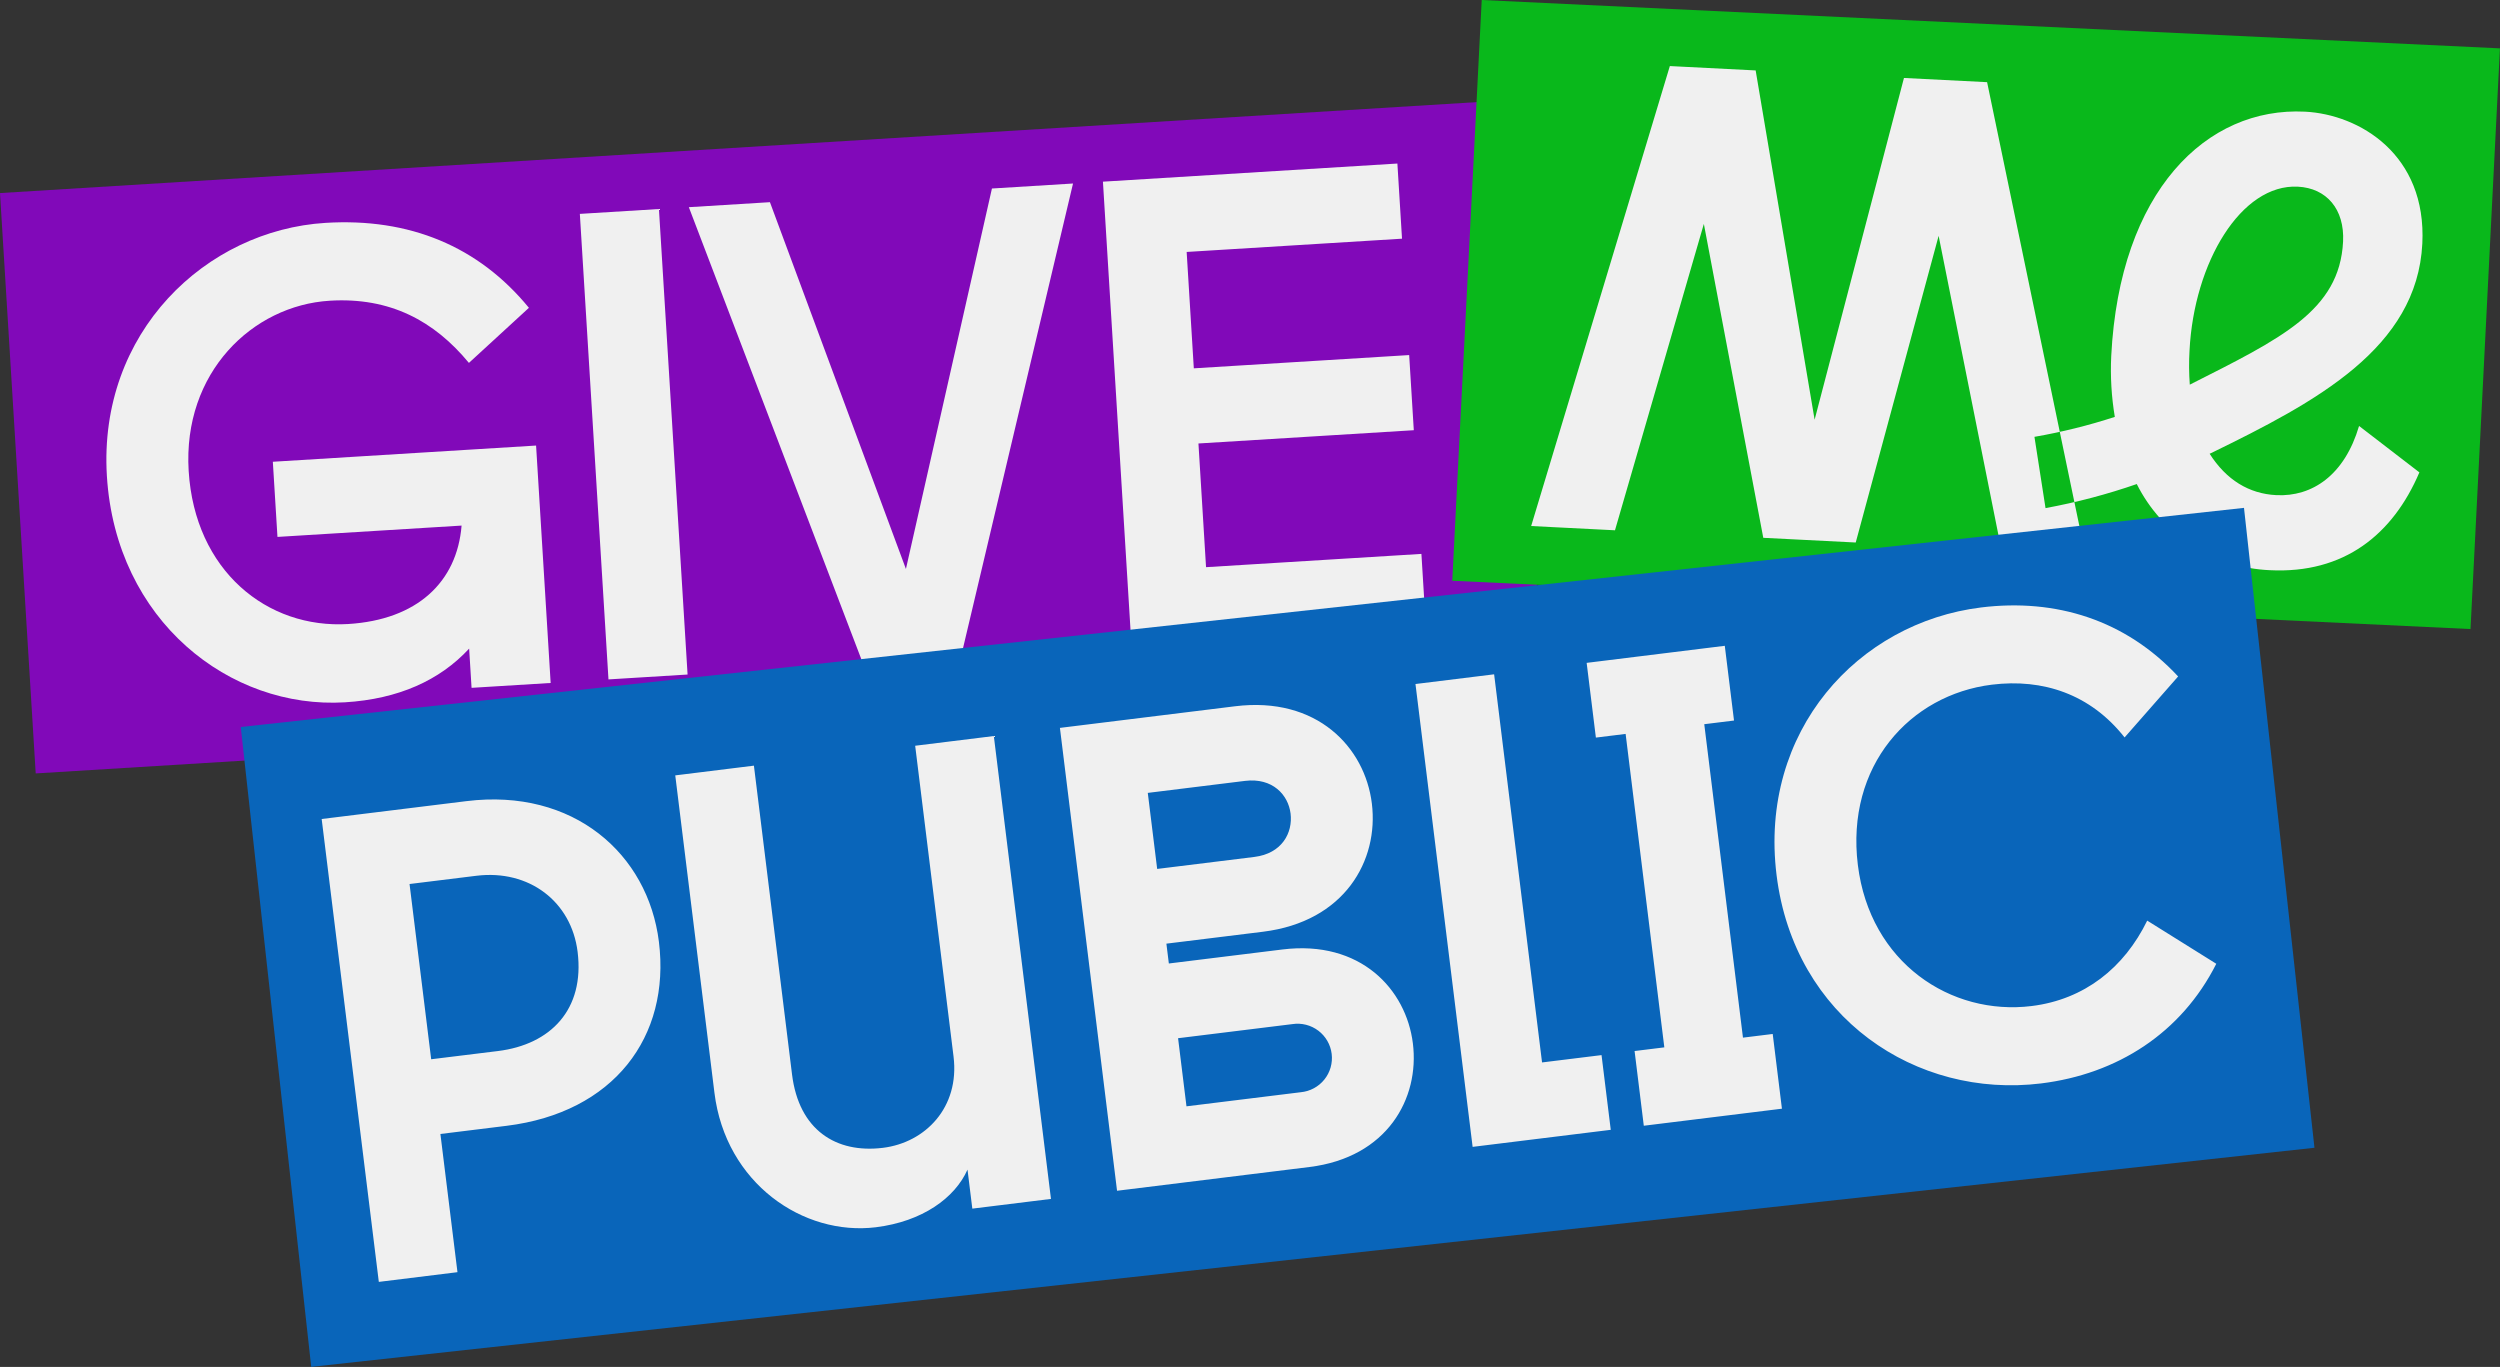 <?xml version="1.0" encoding="UTF-8" standalone="no"?>
<!DOCTYPE svg PUBLIC "-//W3C//DTD SVG 1.1//EN" "http://www.w3.org/Graphics/SVG/1.1/DTD/svg11.dtd">
<svg width="100%" height="100%" viewBox="0 0 417 228" version="1.1" xmlns="http://www.w3.org/2000/svg" xmlns:xlink="http://www.w3.org/1999/xlink" xml:space="preserve" xmlns:serif="http://www.serif.com/" style="fill-rule:evenodd;clip-rule:evenodd;stroke-linejoin:round;stroke-miterlimit:2;">
    <rect x="0" y="0" width="417" height="228" fill="#333333" stroke="none"/>
    <g transform="matrix(1,0,0,1,-0.508,0)">
        <path d="M0.508,32.204L251.869,16.723L257.825,113.526L6.464,129.007L0.508,32.204Z" style="fill:rgb(129,9,185);"/>
        <path d="M58.057,117.145C66.926,116.599 73.858,113.5 78.762,108.187L79.164,114.731L92.357,113.919L89.926,74.318L46.017,77.022L46.789,89.557L77.5,87.668C76.743,97.068 70.12,103.377 58.589,104.087C45.063,104.92 33.002,95.196 31.978,78.557C30.968,62.138 42.633,50.953 55.493,50.161C65.581,49.539 72.951,53.539 78.724,60.532L88.731,51.343C80.308,41.061 68.775,36.315 54.806,37.175C34.849,38.404 16.867,55.435 18.337,79.399C19.828,103.577 38.876,118.326 58.057,117.145ZM102.002,113.325L115.196,112.512L110.418,34.864L97.226,35.676L102.002,113.325ZM144.465,110.71L160.762,109.706L179.489,30.61L165.964,31.443L151.616,94.903L128.933,33.724L115.406,34.557L144.465,110.71ZM189.255,107.952L238.37,104.927L237.599,92.391L201.676,94.604L200.408,73.972L236.329,71.759L235.558,59.225L199.636,61.437L198.442,42.025L234.364,39.813L233.593,27.278L184.477,30.303L189.255,107.952Z" style="fill:rgb(240,240,240);"/>
        <path d="M247.66,0L417.5,8.068L412.589,104.928L242.746,96.866L247.66,0Z" style="fill:rgb(9,184,27);"/>
        <path d="M255.906,87.742L269.887,88.451L284.711,37.347L294.623,89.707L310.043,90.49L323.871,39.338L334.341,91.723L348.321,92.432L331.956,13.707L318.089,13.006L303.186,70.006L293.35,11.747L279.038,11.02L255.906,87.742ZM379.1,95.108C391.525,95.738 399.645,89.14 404.062,78.793L394,71.049C391.581,79.273 386.17,82.892 380.181,82.588C375.632,82.357 371.856,80.051 369.074,75.684C369.186,75.69 369.191,75.579 369.302,75.584C386.865,67.018 403.668,58.077 404.551,40.651C405.306,25.778 394.078,19.088 384.981,18.626C368.562,17.793 354.057,31.857 352.662,59.383C352.499,62.78 352.699,66.185 353.259,69.539C348.876,70.967 344.396,72.078 339.854,72.865L341.702,84.753C346.87,83.803 351.957,82.461 356.921,80.739C359.003,84.891 362.156,88.411 366.055,90.937C369.954,93.463 374.457,94.903 379.1,95.108ZM365.72,58.485C366.468,43.723 374.36,30.659 383.79,31.137C388.56,31.378 391.608,34.873 391.333,40.311C390.747,51.854 380.948,56.476 365.765,64.162C365.625,62.273 365.61,60.376 365.72,58.485Z" style="fill:rgb(240,240,240);"/>
        <path d="M40.665,121.26L374.806,84.712L386.56,191.445L52.418,227.993L40.665,121.26Z" style="fill:rgb(9,101,186);"/>
        <path d="M63.695,213.819L76.814,212.2L73.968,189.148L84.993,187.787C102.852,185.582 112.377,172.985 110.416,157.102C108.605,142.432 96.166,131.425 78.306,133.63L54.163,136.61L63.695,213.819ZM72.429,176.684L68.82,147.454L79.954,146.08C88.774,144.991 95.82,150.392 96.855,158.776C98.04,168.372 92.383,174.221 83.563,175.314L72.429,176.684ZM146.622,204.702C154.335,203.749 159.787,199.83 161.888,195.091L162.691,201.599L175.81,199.979L166.277,122.77L153.159,124.391L159.559,176.231C160.608,184.724 154.841,190.587 147.785,191.458C139.958,192.422 133.763,188.488 132.62,179.221L126.26,127.711L113.141,129.334L119.677,182.278C121.542,197.385 134.495,206.2 146.622,204.704L146.622,204.702ZM186.832,198.619L218.913,194.659C231.922,193.053 237.313,183.206 236.179,174.052C235.062,165.007 227.441,156.765 214.433,158.371L195.471,160.711L195.062,157.402L211.158,155.416C224.828,153.73 230.506,143.509 229.334,134.023C228.177,124.648 220.184,116.116 206.516,117.806L177.302,121.412L186.832,198.619ZM198.413,184.535L197.01,173.175L216.082,170.821C216.839,170.706 217.612,170.744 218.355,170.932C219.097,171.12 219.794,171.456 220.405,171.918C221.016,172.381 221.527,172.961 221.91,173.624C222.292,174.287 222.537,175.021 222.631,175.78C222.725,176.54 222.665,177.311 222.456,178.047C222.246,178.784 221.891,179.471 221.411,180.067C220.931,180.664 220.337,181.159 219.662,181.522C218.988,181.885 218.247,182.109 217.485,182.182L198.413,184.535ZM193.524,144.938L191.958,132.254L208.164,130.254C212.793,129.682 215.395,132.608 215.775,135.697C216.169,138.895 214.36,142.367 209.73,142.938L193.524,144.938ZM246.142,191.298L269.182,188.455L267.644,175.991L257.722,177.215L249.728,112.475L236.609,114.094L246.142,191.298ZM274.694,187.774L297.734,184.93L296.196,172.467L291.234,173.079L284.779,120.797L289.741,120.185L288.202,107.72L265.162,110.566L266.701,123.03L271.662,122.418L278.118,174.7L273.156,175.312L274.694,187.774ZM340.974,180.713C353.652,179.149 364.34,172.342 370.185,160.758L358.663,153.558C354.821,161.426 348.201,166.719 339.38,167.808C325.93,169.468 312.413,160.611 310.398,144.285C308.354,127.74 319.091,115.889 332.761,114.202C341.25,113.158 349.182,115.758 354.89,123.004L363.819,112.832C355.042,103.389 343.405,99.786 330.947,101.324C310.442,103.855 293.869,121.913 296.838,145.96C299.781,169.786 320.139,183.283 340.974,180.714L340.974,180.713Z" style="fill:rgb(240,240,240);"/>
    </g>
</svg>

